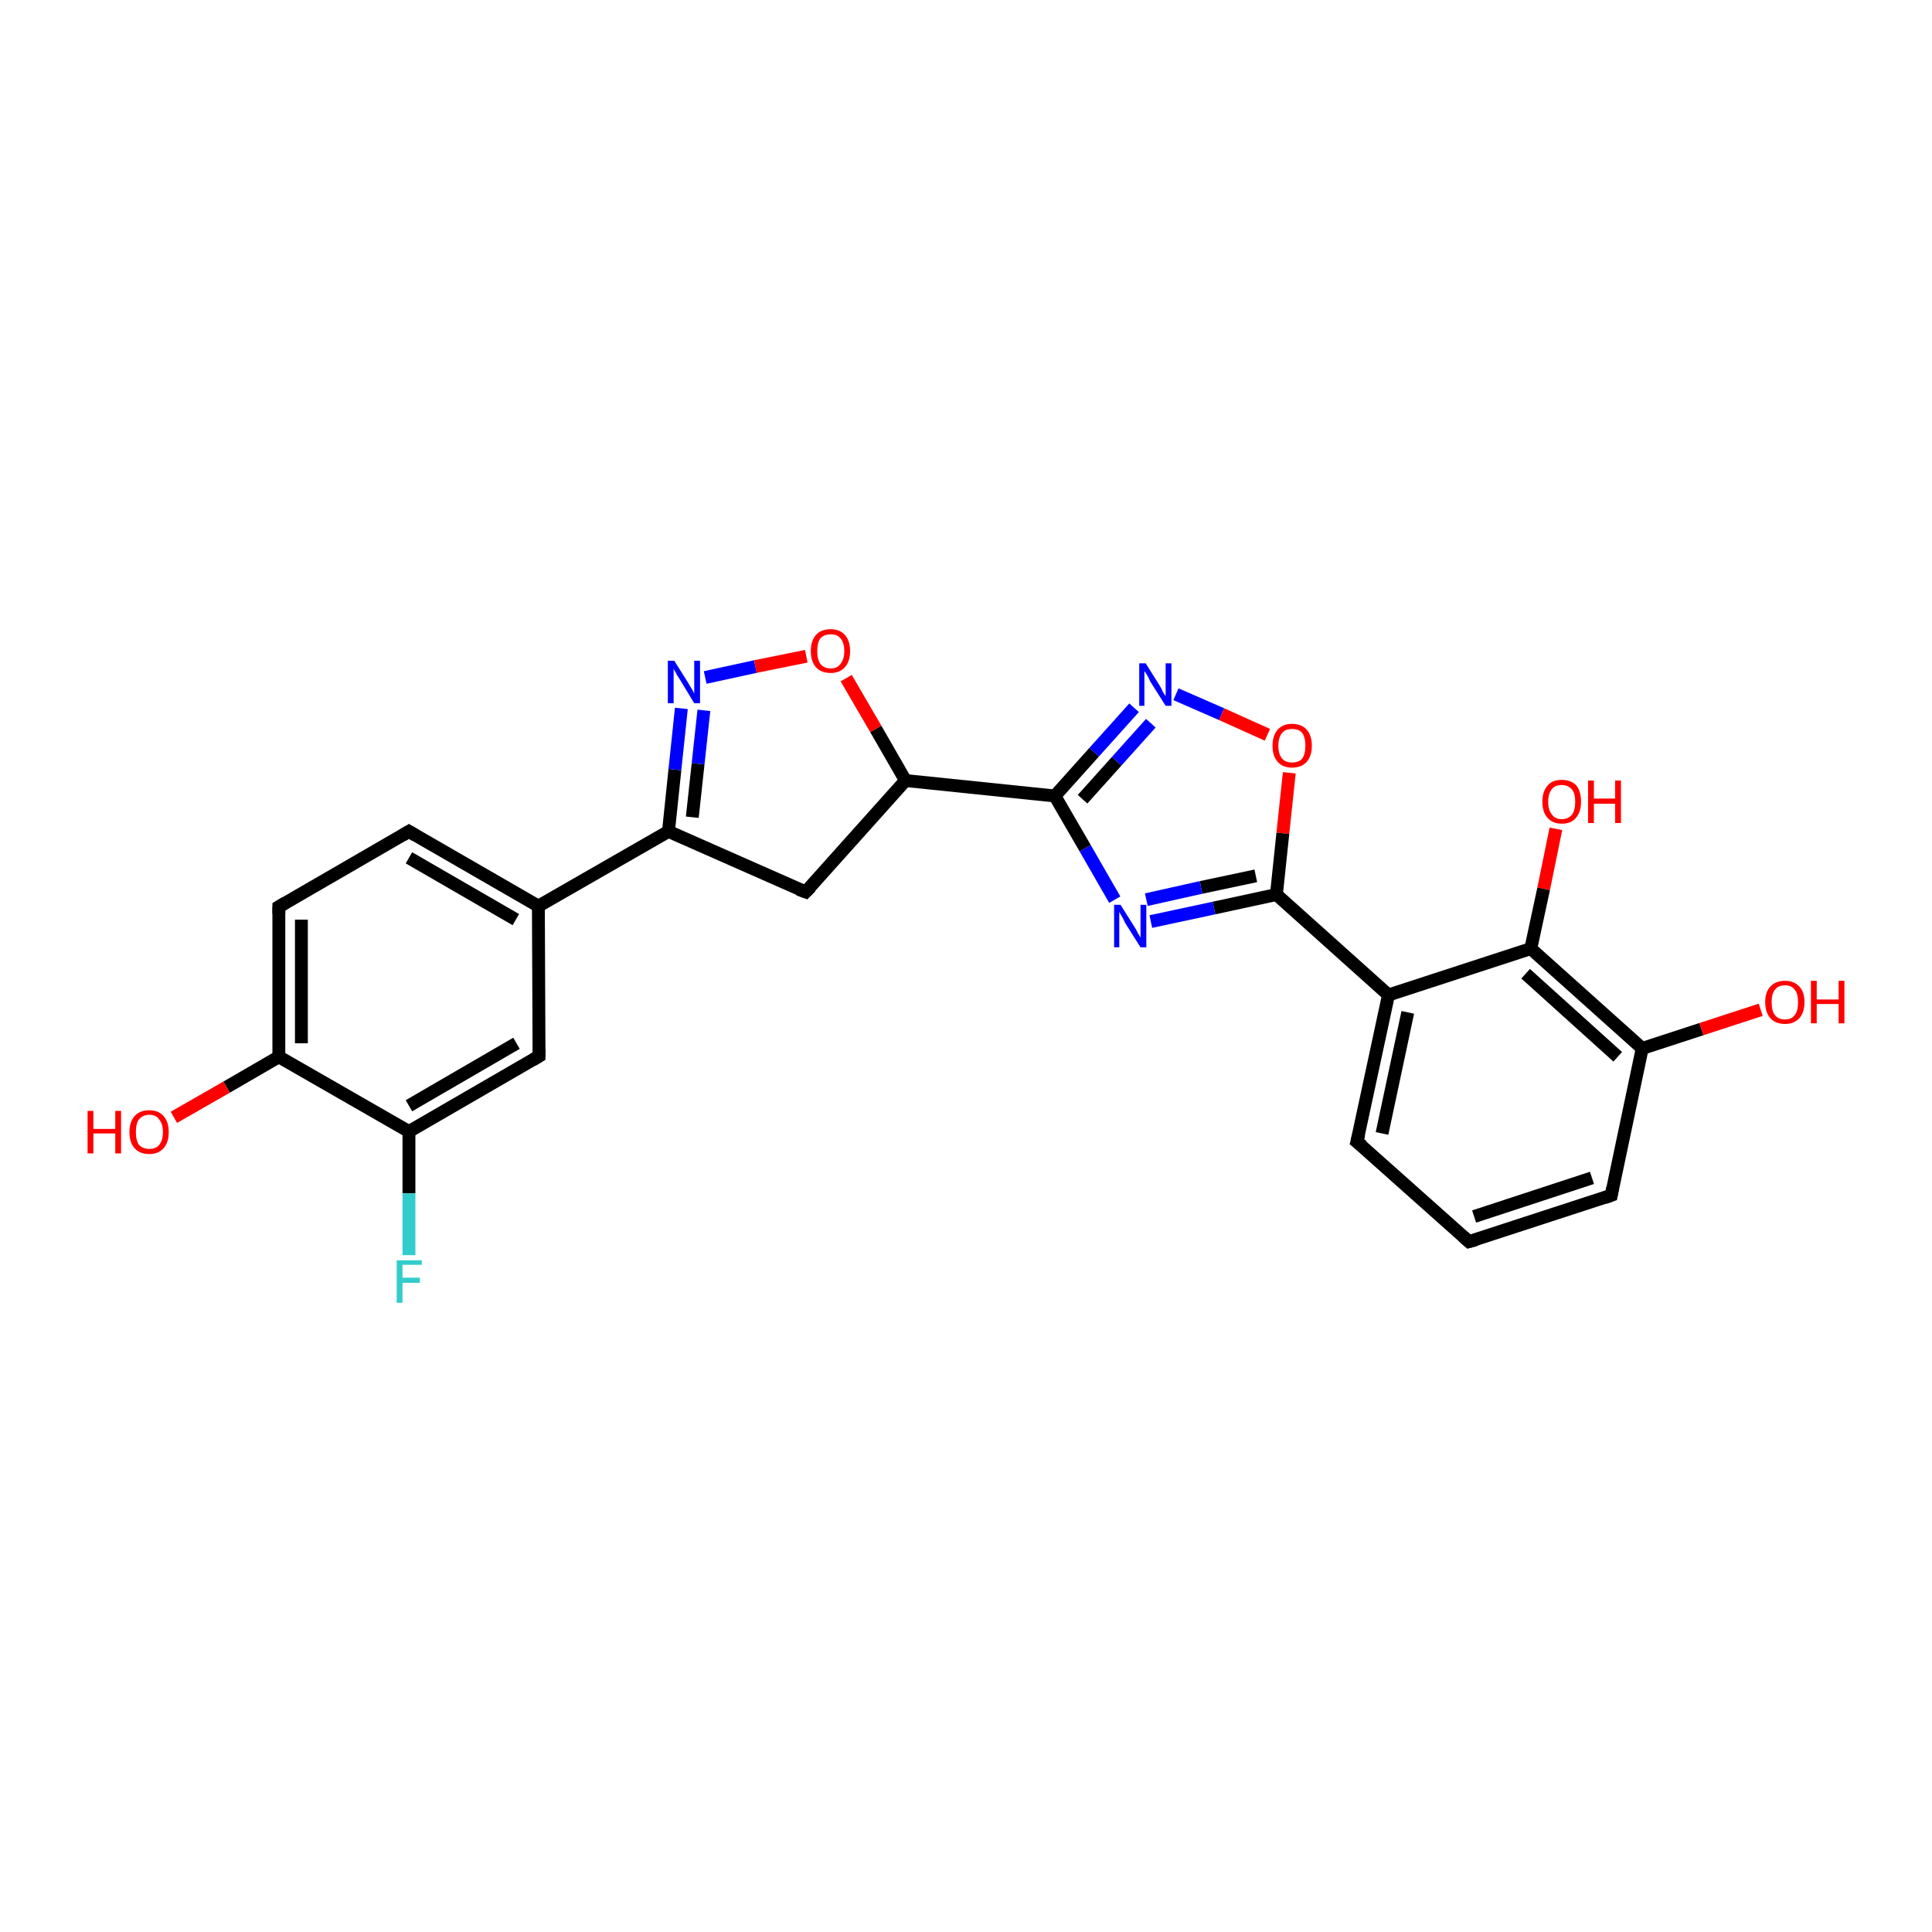 <?xml version='1.0' encoding='iso-8859-1'?>
<svg version='1.1' baseProfile='full'
              xmlns='http://www.w3.org/2000/svg'
                      xmlns:rdkit='http://www.rdkit.org/xml'
                      xmlns:xlink='http://www.w3.org/1999/xlink'
                  xml:space='preserve'
width='300px' height='300px' viewBox='0 0 300 300'>
<!-- END OF HEADER -->
<rect style='opacity:1.0;fill:#FFFFFF;stroke:none' width='300.0' height='300.0' x='0.0' y='0.0'> </rect>
<path class='bond-0 atom-0 atom-1' d='M 27.0,173.5 L 35.2,168.8' style='fill:none;fill-rule:evenodd;stroke:#FF0000;stroke-width:2.0px;stroke-linecap:butt;stroke-linejoin:miter;stroke-opacity:1' />
<path class='bond-0 atom-0 atom-1' d='M 35.2,168.8 L 43.3,164.1' style='fill:none;fill-rule:evenodd;stroke:#000000;stroke-width:2.0px;stroke-linecap:butt;stroke-linejoin:miter;stroke-opacity:1' />
<path class='bond-1 atom-1 atom-2' d='M 43.3,164.1 L 43.3,140.8' style='fill:none;fill-rule:evenodd;stroke:#000000;stroke-width:2.0px;stroke-linecap:butt;stroke-linejoin:miter;stroke-opacity:1' />
<path class='bond-1 atom-1 atom-2' d='M 46.8,162.0 L 46.8,142.8' style='fill:none;fill-rule:evenodd;stroke:#000000;stroke-width:2.0px;stroke-linecap:butt;stroke-linejoin:miter;stroke-opacity:1' />
<path class='bond-2 atom-2 atom-3' d='M 43.3,140.8 L 63.5,129.1' style='fill:none;fill-rule:evenodd;stroke:#000000;stroke-width:2.0px;stroke-linecap:butt;stroke-linejoin:miter;stroke-opacity:1' />
<path class='bond-3 atom-3 atom-4' d='M 63.5,129.1 L 83.6,140.7' style='fill:none;fill-rule:evenodd;stroke:#000000;stroke-width:2.0px;stroke-linecap:butt;stroke-linejoin:miter;stroke-opacity:1' />
<path class='bond-3 atom-3 atom-4' d='M 63.5,133.2 L 80.1,142.8' style='fill:none;fill-rule:evenodd;stroke:#000000;stroke-width:2.0px;stroke-linecap:butt;stroke-linejoin:miter;stroke-opacity:1' />
<path class='bond-4 atom-4 atom-5' d='M 83.6,140.7 L 83.7,164.0' style='fill:none;fill-rule:evenodd;stroke:#000000;stroke-width:2.0px;stroke-linecap:butt;stroke-linejoin:miter;stroke-opacity:1' />
<path class='bond-5 atom-5 atom-6' d='M 83.7,164.0 L 63.5,175.7' style='fill:none;fill-rule:evenodd;stroke:#000000;stroke-width:2.0px;stroke-linecap:butt;stroke-linejoin:miter;stroke-opacity:1' />
<path class='bond-5 atom-5 atom-6' d='M 80.2,162.0 L 63.5,171.7' style='fill:none;fill-rule:evenodd;stroke:#000000;stroke-width:2.0px;stroke-linecap:butt;stroke-linejoin:miter;stroke-opacity:1' />
<path class='bond-6 atom-6 atom-7' d='M 63.5,175.7 L 63.5,185.3' style='fill:none;fill-rule:evenodd;stroke:#000000;stroke-width:2.0px;stroke-linecap:butt;stroke-linejoin:miter;stroke-opacity:1' />
<path class='bond-6 atom-6 atom-7' d='M 63.5,185.3 L 63.5,194.9' style='fill:none;fill-rule:evenodd;stroke:#33CCCC;stroke-width:2.0px;stroke-linecap:butt;stroke-linejoin:miter;stroke-opacity:1' />
<path class='bond-7 atom-4 atom-8' d='M 83.6,140.7 L 103.8,129.1' style='fill:none;fill-rule:evenodd;stroke:#000000;stroke-width:2.0px;stroke-linecap:butt;stroke-linejoin:miter;stroke-opacity:1' />
<path class='bond-8 atom-8 atom-9' d='M 103.8,129.1 L 104.8,119.5' style='fill:none;fill-rule:evenodd;stroke:#000000;stroke-width:2.0px;stroke-linecap:butt;stroke-linejoin:miter;stroke-opacity:1' />
<path class='bond-8 atom-8 atom-9' d='M 104.8,119.5 L 105.8,110.0' style='fill:none;fill-rule:evenodd;stroke:#0000FF;stroke-width:2.0px;stroke-linecap:butt;stroke-linejoin:miter;stroke-opacity:1' />
<path class='bond-8 atom-8 atom-9' d='M 107.5,126.9 L 108.4,118.6' style='fill:none;fill-rule:evenodd;stroke:#000000;stroke-width:2.0px;stroke-linecap:butt;stroke-linejoin:miter;stroke-opacity:1' />
<path class='bond-8 atom-8 atom-9' d='M 108.4,118.6 L 109.3,110.3' style='fill:none;fill-rule:evenodd;stroke:#0000FF;stroke-width:2.0px;stroke-linecap:butt;stroke-linejoin:miter;stroke-opacity:1' />
<path class='bond-9 atom-9 atom-10' d='M 109.5,105.2 L 117.3,103.5' style='fill:none;fill-rule:evenodd;stroke:#0000FF;stroke-width:2.0px;stroke-linecap:butt;stroke-linejoin:miter;stroke-opacity:1' />
<path class='bond-9 atom-9 atom-10' d='M 117.3,103.5 L 125.2,101.9' style='fill:none;fill-rule:evenodd;stroke:#FF0000;stroke-width:2.0px;stroke-linecap:butt;stroke-linejoin:miter;stroke-opacity:1' />
<path class='bond-10 atom-10 atom-11' d='M 131.4,105.3 L 136.0,113.2' style='fill:none;fill-rule:evenodd;stroke:#FF0000;stroke-width:2.0px;stroke-linecap:butt;stroke-linejoin:miter;stroke-opacity:1' />
<path class='bond-10 atom-10 atom-11' d='M 136.0,113.2 L 140.6,121.2' style='fill:none;fill-rule:evenodd;stroke:#000000;stroke-width:2.0px;stroke-linecap:butt;stroke-linejoin:miter;stroke-opacity:1' />
<path class='bond-11 atom-11 atom-12' d='M 140.6,121.2 L 125.1,138.5' style='fill:none;fill-rule:evenodd;stroke:#000000;stroke-width:2.0px;stroke-linecap:butt;stroke-linejoin:miter;stroke-opacity:1' />
<path class='bond-12 atom-11 atom-13' d='M 140.6,121.2 L 163.8,123.6' style='fill:none;fill-rule:evenodd;stroke:#000000;stroke-width:2.0px;stroke-linecap:butt;stroke-linejoin:miter;stroke-opacity:1' />
<path class='bond-13 atom-13 atom-14' d='M 163.8,123.6 L 169.9,116.8' style='fill:none;fill-rule:evenodd;stroke:#000000;stroke-width:2.0px;stroke-linecap:butt;stroke-linejoin:miter;stroke-opacity:1' />
<path class='bond-13 atom-13 atom-14' d='M 169.9,116.8 L 176.1,109.9' style='fill:none;fill-rule:evenodd;stroke:#0000FF;stroke-width:2.0px;stroke-linecap:butt;stroke-linejoin:miter;stroke-opacity:1' />
<path class='bond-13 atom-13 atom-14' d='M 168.1,124.1 L 173.4,118.2' style='fill:none;fill-rule:evenodd;stroke:#000000;stroke-width:2.0px;stroke-linecap:butt;stroke-linejoin:miter;stroke-opacity:1' />
<path class='bond-13 atom-13 atom-14' d='M 173.4,118.2 L 178.7,112.3' style='fill:none;fill-rule:evenodd;stroke:#0000FF;stroke-width:2.0px;stroke-linecap:butt;stroke-linejoin:miter;stroke-opacity:1' />
<path class='bond-14 atom-14 atom-15' d='M 182.6,107.8 L 189.7,110.9' style='fill:none;fill-rule:evenodd;stroke:#0000FF;stroke-width:2.0px;stroke-linecap:butt;stroke-linejoin:miter;stroke-opacity:1' />
<path class='bond-14 atom-14 atom-15' d='M 189.7,110.9 L 196.8,114.1' style='fill:none;fill-rule:evenodd;stroke:#FF0000;stroke-width:2.0px;stroke-linecap:butt;stroke-linejoin:miter;stroke-opacity:1' />
<path class='bond-15 atom-15 atom-16' d='M 200.2,120.0 L 199.2,129.4' style='fill:none;fill-rule:evenodd;stroke:#FF0000;stroke-width:2.0px;stroke-linecap:butt;stroke-linejoin:miter;stroke-opacity:1' />
<path class='bond-15 atom-15 atom-16' d='M 199.2,129.4 L 198.2,138.9' style='fill:none;fill-rule:evenodd;stroke:#000000;stroke-width:2.0px;stroke-linecap:butt;stroke-linejoin:miter;stroke-opacity:1' />
<path class='bond-16 atom-16 atom-17' d='M 198.2,138.9 L 188.5,141.0' style='fill:none;fill-rule:evenodd;stroke:#000000;stroke-width:2.0px;stroke-linecap:butt;stroke-linejoin:miter;stroke-opacity:1' />
<path class='bond-16 atom-16 atom-17' d='M 188.5,141.0 L 178.7,143.1' style='fill:none;fill-rule:evenodd;stroke:#0000FF;stroke-width:2.0px;stroke-linecap:butt;stroke-linejoin:miter;stroke-opacity:1' />
<path class='bond-16 atom-16 atom-17' d='M 195.0,136.0 L 186.5,137.8' style='fill:none;fill-rule:evenodd;stroke:#000000;stroke-width:2.0px;stroke-linecap:butt;stroke-linejoin:miter;stroke-opacity:1' />
<path class='bond-16 atom-16 atom-17' d='M 186.5,137.8 L 178.0,139.7' style='fill:none;fill-rule:evenodd;stroke:#0000FF;stroke-width:2.0px;stroke-linecap:butt;stroke-linejoin:miter;stroke-opacity:1' />
<path class='bond-17 atom-16 atom-18' d='M 198.2,138.9 L 215.6,154.5' style='fill:none;fill-rule:evenodd;stroke:#000000;stroke-width:2.0px;stroke-linecap:butt;stroke-linejoin:miter;stroke-opacity:1' />
<path class='bond-18 atom-18 atom-19' d='M 215.6,154.5 L 210.7,177.3' style='fill:none;fill-rule:evenodd;stroke:#000000;stroke-width:2.0px;stroke-linecap:butt;stroke-linejoin:miter;stroke-opacity:1' />
<path class='bond-18 atom-18 atom-19' d='M 218.6,157.2 L 214.6,176.0' style='fill:none;fill-rule:evenodd;stroke:#000000;stroke-width:2.0px;stroke-linecap:butt;stroke-linejoin:miter;stroke-opacity:1' />
<path class='bond-19 atom-19 atom-20' d='M 210.7,177.3 L 228.1,192.8' style='fill:none;fill-rule:evenodd;stroke:#000000;stroke-width:2.0px;stroke-linecap:butt;stroke-linejoin:miter;stroke-opacity:1' />
<path class='bond-20 atom-20 atom-21' d='M 228.1,192.8 L 250.2,185.6' style='fill:none;fill-rule:evenodd;stroke:#000000;stroke-width:2.0px;stroke-linecap:butt;stroke-linejoin:miter;stroke-opacity:1' />
<path class='bond-20 atom-20 atom-21' d='M 228.9,188.9 L 247.2,182.9' style='fill:none;fill-rule:evenodd;stroke:#000000;stroke-width:2.0px;stroke-linecap:butt;stroke-linejoin:miter;stroke-opacity:1' />
<path class='bond-21 atom-21 atom-22' d='M 250.2,185.6 L 255.0,162.8' style='fill:none;fill-rule:evenodd;stroke:#000000;stroke-width:2.0px;stroke-linecap:butt;stroke-linejoin:miter;stroke-opacity:1' />
<path class='bond-22 atom-22 atom-23' d='M 255.0,162.8 L 264.2,159.8' style='fill:none;fill-rule:evenodd;stroke:#000000;stroke-width:2.0px;stroke-linecap:butt;stroke-linejoin:miter;stroke-opacity:1' />
<path class='bond-22 atom-22 atom-23' d='M 264.2,159.8 L 273.4,156.8' style='fill:none;fill-rule:evenodd;stroke:#FF0000;stroke-width:2.0px;stroke-linecap:butt;stroke-linejoin:miter;stroke-opacity:1' />
<path class='bond-23 atom-22 atom-24' d='M 255.0,162.8 L 237.7,147.3' style='fill:none;fill-rule:evenodd;stroke:#000000;stroke-width:2.0px;stroke-linecap:butt;stroke-linejoin:miter;stroke-opacity:1' />
<path class='bond-23 atom-22 atom-24' d='M 251.2,164.1 L 236.9,151.2' style='fill:none;fill-rule:evenodd;stroke:#000000;stroke-width:2.0px;stroke-linecap:butt;stroke-linejoin:miter;stroke-opacity:1' />
<path class='bond-24 atom-24 atom-25' d='M 237.7,147.3 L 239.7,138.0' style='fill:none;fill-rule:evenodd;stroke:#000000;stroke-width:2.0px;stroke-linecap:butt;stroke-linejoin:miter;stroke-opacity:1' />
<path class='bond-24 atom-24 atom-25' d='M 239.7,138.0 L 241.6,128.7' style='fill:none;fill-rule:evenodd;stroke:#FF0000;stroke-width:2.0px;stroke-linecap:butt;stroke-linejoin:miter;stroke-opacity:1' />
<path class='bond-25 atom-6 atom-1' d='M 63.5,175.7 L 43.3,164.1' style='fill:none;fill-rule:evenodd;stroke:#000000;stroke-width:2.0px;stroke-linecap:butt;stroke-linejoin:miter;stroke-opacity:1' />
<path class='bond-26 atom-12 atom-8' d='M 125.1,138.5 L 103.8,129.1' style='fill:none;fill-rule:evenodd;stroke:#000000;stroke-width:2.0px;stroke-linecap:butt;stroke-linejoin:miter;stroke-opacity:1' />
<path class='bond-27 atom-17 atom-13' d='M 173.1,139.7 L 168.5,131.7' style='fill:none;fill-rule:evenodd;stroke:#0000FF;stroke-width:2.0px;stroke-linecap:butt;stroke-linejoin:miter;stroke-opacity:1' />
<path class='bond-27 atom-17 atom-13' d='M 168.5,131.7 L 163.8,123.6' style='fill:none;fill-rule:evenodd;stroke:#000000;stroke-width:2.0px;stroke-linecap:butt;stroke-linejoin:miter;stroke-opacity:1' />
<path class='bond-28 atom-24 atom-18' d='M 237.7,147.3 L 215.6,154.5' style='fill:none;fill-rule:evenodd;stroke:#000000;stroke-width:2.0px;stroke-linecap:butt;stroke-linejoin:miter;stroke-opacity:1' />
<path d='M 43.3,141.9 L 43.3,140.8 L 44.3,140.2' style='fill:none;stroke:#000000;stroke-width:2.0px;stroke-linecap:butt;stroke-linejoin:miter;stroke-opacity:1;' />
<path d='M 62.5,129.7 L 63.5,129.1 L 64.5,129.7' style='fill:none;stroke:#000000;stroke-width:2.0px;stroke-linecap:butt;stroke-linejoin:miter;stroke-opacity:1;' />
<path d='M 83.7,162.9 L 83.7,164.0 L 82.7,164.6' style='fill:none;stroke:#000000;stroke-width:2.0px;stroke-linecap:butt;stroke-linejoin:miter;stroke-opacity:1;' />
<path d='M 125.9,137.7 L 125.1,138.5 L 124.0,138.1' style='fill:none;stroke:#000000;stroke-width:2.0px;stroke-linecap:butt;stroke-linejoin:miter;stroke-opacity:1;' />
<path d='M 211.0,176.1 L 210.7,177.3 L 211.6,178.0' style='fill:none;stroke:#000000;stroke-width:2.0px;stroke-linecap:butt;stroke-linejoin:miter;stroke-opacity:1;' />
<path d='M 227.2,192.0 L 228.1,192.8 L 229.2,192.5' style='fill:none;stroke:#000000;stroke-width:2.0px;stroke-linecap:butt;stroke-linejoin:miter;stroke-opacity:1;' />
<path d='M 249.1,186.0 L 250.2,185.6 L 250.4,184.5' style='fill:none;stroke:#000000;stroke-width:2.0px;stroke-linecap:butt;stroke-linejoin:miter;stroke-opacity:1;' />
<path class='atom-0' d='M 13.6 172.5
L 14.5 172.5
L 14.5 175.3
L 17.9 175.3
L 17.9 172.5
L 18.8 172.5
L 18.8 179.1
L 17.9 179.1
L 17.9 176.0
L 14.5 176.0
L 14.5 179.1
L 13.6 179.1
L 13.6 172.5
' fill='#FF0000'/>
<path class='atom-0' d='M 20.1 175.8
Q 20.1 174.2, 20.9 173.3
Q 21.7 172.4, 23.2 172.4
Q 24.6 172.4, 25.4 173.3
Q 26.2 174.2, 26.2 175.8
Q 26.2 177.4, 25.4 178.3
Q 24.6 179.2, 23.2 179.2
Q 21.7 179.2, 20.9 178.3
Q 20.1 177.4, 20.1 175.8
M 23.2 178.4
Q 24.2 178.4, 24.7 177.8
Q 25.3 177.1, 25.3 175.8
Q 25.3 174.5, 24.7 173.8
Q 24.2 173.1, 23.2 173.1
Q 22.2 173.1, 21.6 173.8
Q 21.1 174.4, 21.1 175.8
Q 21.1 177.1, 21.6 177.8
Q 22.2 178.4, 23.2 178.4
' fill='#FF0000'/>
<path class='atom-7' d='M 61.6 195.7
L 65.5 195.7
L 65.5 196.4
L 62.5 196.4
L 62.5 198.4
L 65.2 198.4
L 65.2 199.2
L 62.5 199.2
L 62.5 202.3
L 61.6 202.3
L 61.6 195.7
' fill='#33CCCC'/>
<path class='atom-9' d='M 104.7 102.6
L 106.9 106.1
Q 107.1 106.5, 107.5 107.1
Q 107.8 107.7, 107.8 107.7
L 107.8 102.6
L 108.7 102.6
L 108.7 109.2
L 107.8 109.2
L 105.5 105.4
Q 105.2 105.0, 104.9 104.4
Q 104.6 103.9, 104.6 103.8
L 104.6 109.2
L 103.7 109.2
L 103.7 102.6
L 104.7 102.6
' fill='#0000FF'/>
<path class='atom-10' d='M 125.9 101.1
Q 125.9 99.5, 126.7 98.6
Q 127.5 97.7, 129.0 97.7
Q 130.4 97.7, 131.2 98.6
Q 132.0 99.5, 132.0 101.1
Q 132.0 102.7, 131.2 103.6
Q 130.4 104.5, 129.0 104.5
Q 127.5 104.5, 126.7 103.6
Q 125.9 102.7, 125.9 101.1
M 129.0 103.8
Q 130.0 103.8, 130.5 103.1
Q 131.1 102.4, 131.1 101.1
Q 131.1 99.8, 130.5 99.1
Q 130.0 98.5, 129.0 98.5
Q 128.0 98.5, 127.4 99.1
Q 126.9 99.8, 126.9 101.1
Q 126.9 102.4, 127.4 103.1
Q 128.0 103.8, 129.0 103.8
' fill='#FF0000'/>
<path class='atom-14' d='M 177.9 103.0
L 180.1 106.5
Q 180.3 106.8, 180.6 107.5
Q 181.0 108.1, 181.0 108.1
L 181.0 103.0
L 181.9 103.0
L 181.9 109.6
L 181.0 109.6
L 178.6 105.8
Q 178.4 105.3, 178.1 104.8
Q 177.8 104.3, 177.7 104.2
L 177.7 109.6
L 176.9 109.6
L 176.9 103.0
L 177.9 103.0
' fill='#0000FF'/>
<path class='atom-15' d='M 197.6 115.8
Q 197.6 114.2, 198.4 113.3
Q 199.2 112.4, 200.6 112.4
Q 202.1 112.4, 202.9 113.3
Q 203.7 114.2, 203.7 115.8
Q 203.7 117.4, 202.9 118.3
Q 202.1 119.2, 200.6 119.2
Q 199.2 119.2, 198.4 118.3
Q 197.6 117.4, 197.6 115.8
M 200.6 118.4
Q 201.7 118.4, 202.2 117.8
Q 202.7 117.1, 202.7 115.8
Q 202.7 114.5, 202.2 113.8
Q 201.7 113.2, 200.6 113.2
Q 199.6 113.2, 199.1 113.8
Q 198.5 114.5, 198.5 115.8
Q 198.5 117.1, 199.1 117.8
Q 199.6 118.4, 200.6 118.4
' fill='#FF0000'/>
<path class='atom-17' d='M 174.0 140.5
L 176.2 144.0
Q 176.4 144.3, 176.7 144.9
Q 177.1 145.6, 177.1 145.6
L 177.1 140.5
L 178.0 140.5
L 178.0 147.1
L 177.1 147.1
L 174.7 143.3
Q 174.5 142.8, 174.2 142.3
Q 173.9 141.8, 173.8 141.6
L 173.8 147.1
L 173.0 147.1
L 173.0 140.5
L 174.0 140.5
' fill='#0000FF'/>
<path class='atom-23' d='M 274.1 155.6
Q 274.1 154.0, 274.9 153.2
Q 275.7 152.3, 277.2 152.3
Q 278.6 152.3, 279.4 153.2
Q 280.2 154.0, 280.2 155.6
Q 280.2 157.2, 279.4 158.1
Q 278.6 159.0, 277.2 159.0
Q 275.7 159.0, 274.9 158.1
Q 274.1 157.2, 274.1 155.6
M 277.2 158.3
Q 278.2 158.3, 278.7 157.6
Q 279.2 157.0, 279.2 155.6
Q 279.2 154.3, 278.7 153.7
Q 278.2 153.0, 277.2 153.0
Q 276.1 153.0, 275.6 153.7
Q 275.1 154.3, 275.1 155.6
Q 275.1 157.0, 275.6 157.6
Q 276.1 158.3, 277.2 158.3
' fill='#FF0000'/>
<path class='atom-23' d='M 281.2 152.3
L 282.1 152.3
L 282.1 155.2
L 285.5 155.2
L 285.5 152.3
L 286.4 152.3
L 286.4 158.9
L 285.5 158.9
L 285.5 155.9
L 282.1 155.9
L 282.1 158.9
L 281.2 158.9
L 281.2 152.3
' fill='#FF0000'/>
<path class='atom-25' d='M 239.5 124.5
Q 239.5 122.9, 240.3 122.0
Q 241.0 121.1, 242.5 121.1
Q 244.0 121.1, 244.8 122.0
Q 245.5 122.9, 245.5 124.5
Q 245.5 126.1, 244.7 127.0
Q 244.0 127.9, 242.5 127.9
Q 241.1 127.9, 240.3 127.0
Q 239.5 126.1, 239.5 124.5
M 242.5 127.2
Q 243.5 127.2, 244.1 126.5
Q 244.6 125.8, 244.6 124.5
Q 244.6 123.2, 244.1 122.6
Q 243.5 121.9, 242.5 121.9
Q 241.5 121.9, 241.0 122.5
Q 240.4 123.2, 240.4 124.5
Q 240.4 125.8, 241.0 126.5
Q 241.5 127.2, 242.5 127.2
' fill='#FF0000'/>
<path class='atom-25' d='M 246.6 121.2
L 247.5 121.2
L 247.5 124.0
L 250.8 124.0
L 250.8 121.2
L 251.7 121.2
L 251.7 127.8
L 250.8 127.8
L 250.8 124.8
L 247.5 124.8
L 247.5 127.8
L 246.6 127.8
L 246.6 121.2
' fill='#FF0000'/>
</svg>
